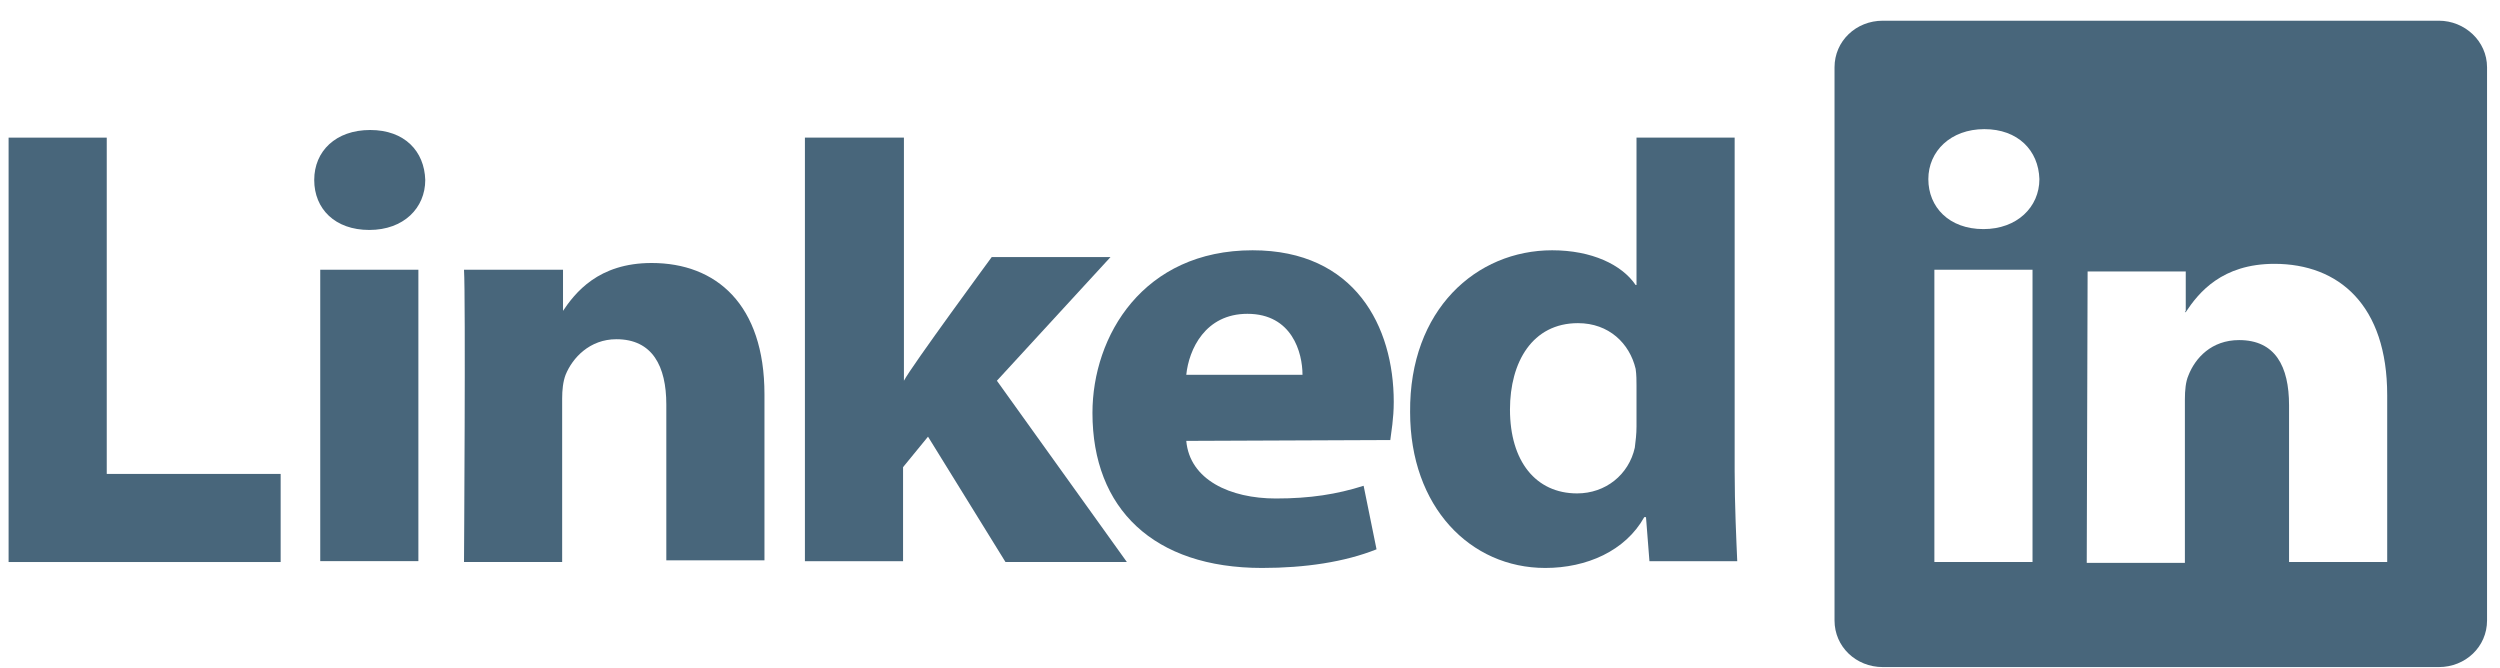 <svg width="116" height="31" viewBox="0 0 116 31" fill="none" xmlns="http://www.w3.org/2000/svg">
<path d="M0.399 26.078H13.022V21.99H4.953V6.386H0.399V26.078Z" fill="#48667B"/>
<path d="M19.413 26.078V12.517H14.859V26.038H19.413V26.078ZM17.136 10.67C18.734 10.67 19.732 9.648 19.732 8.351C19.692 7.014 18.774 6.032 17.176 6.032C15.578 6.032 14.58 7.014 14.58 8.351C14.58 9.687 15.538 10.67 17.136 10.67Z" fill="#48667B"/>
<path d="M21.53 26.078H26.084V18.492C26.084 18.099 26.124 17.706 26.244 17.391C26.563 16.605 27.362 15.74 28.6 15.74C30.278 15.74 30.917 16.998 30.917 18.767V25.999H35.471V18.295C35.471 14.129 33.234 12.203 30.238 12.203C27.761 12.203 26.683 13.579 26.084 14.482H26.124V12.517H21.53C21.61 13.814 21.53 26.078 21.53 26.078Z" fill="#48667B"/>
<path d="M41.942 6.386H37.348V26.039H41.902V21.676L43.06 20.261L46.655 26.078H52.287L46.256 17.666L51.528 11.928H46.016C46.016 11.928 42.261 17.038 41.942 17.666V6.386Z" fill="#48667B"/>
<path d="M64.51 20.418C64.55 20.064 64.67 19.435 64.67 18.649C64.67 15.151 62.873 11.613 58.119 11.613C53.046 11.613 50.69 15.583 50.69 19.16C50.69 23.602 53.526 26.353 58.559 26.353C60.556 26.353 62.393 26.078 63.871 25.488L63.272 22.54C62.034 22.933 60.795 23.13 59.198 23.13C57.081 23.13 55.203 22.265 55.043 20.457L64.51 20.418ZM55.043 17.391C55.163 16.212 55.922 14.561 57.879 14.561C59.957 14.561 60.436 16.369 60.436 17.391H55.043Z" fill="#48667B"/>
<path d="M75.934 6.386V13.225H75.894C75.255 12.281 73.857 11.613 72.02 11.613C68.505 11.613 65.389 14.365 65.429 19.121C65.429 23.523 68.225 26.353 71.7 26.353C73.618 26.353 75.415 25.567 76.294 23.995H76.374L76.534 26.039H80.608C80.568 25.095 80.488 23.444 80.488 21.833V6.386H75.934ZM75.934 19.789C75.934 20.143 75.894 20.457 75.855 20.772C75.575 22.029 74.496 22.894 73.178 22.894C71.261 22.894 70.063 21.401 70.063 19.003C70.063 16.802 71.101 14.994 73.218 14.994C74.656 14.994 75.615 15.937 75.894 17.116C75.934 17.391 75.934 17.666 75.934 17.902V19.789Z" fill="#48667B"/>
<path d="M101.419 14.482V14.404C101.419 14.443 101.379 14.443 101.379 14.482H101.419Z" fill="#48667B"/>
<path d="M113.163 0.961H87.359C86.12 0.961 85.122 1.905 85.122 3.123V28.79C85.122 30.008 86.12 30.952 87.359 30.952H113.163C114.401 30.952 115.399 30.008 115.399 28.79V3.123C115.399 1.905 114.361 0.961 113.163 0.961ZM94.309 26.078H89.755V12.517H94.309V26.078ZM92.032 10.63C90.434 10.63 89.475 9.609 89.475 8.311C89.475 7.014 90.514 5.992 92.072 5.992C93.63 5.992 94.588 6.975 94.628 8.311C94.628 9.609 93.59 10.63 92.032 10.63ZM110.766 26.078H106.212V18.806C106.212 16.998 105.573 15.78 103.895 15.78C102.617 15.78 101.858 16.605 101.539 17.43C101.419 17.706 101.379 18.099 101.379 18.531V26.117H96.825C96.825 26.117 96.865 13.814 96.865 12.596H101.419V14.482C102.018 13.579 103.097 12.242 105.533 12.242C108.529 12.242 110.766 14.168 110.766 18.334V26.078Z" fill="#48667B"/>
</svg>

